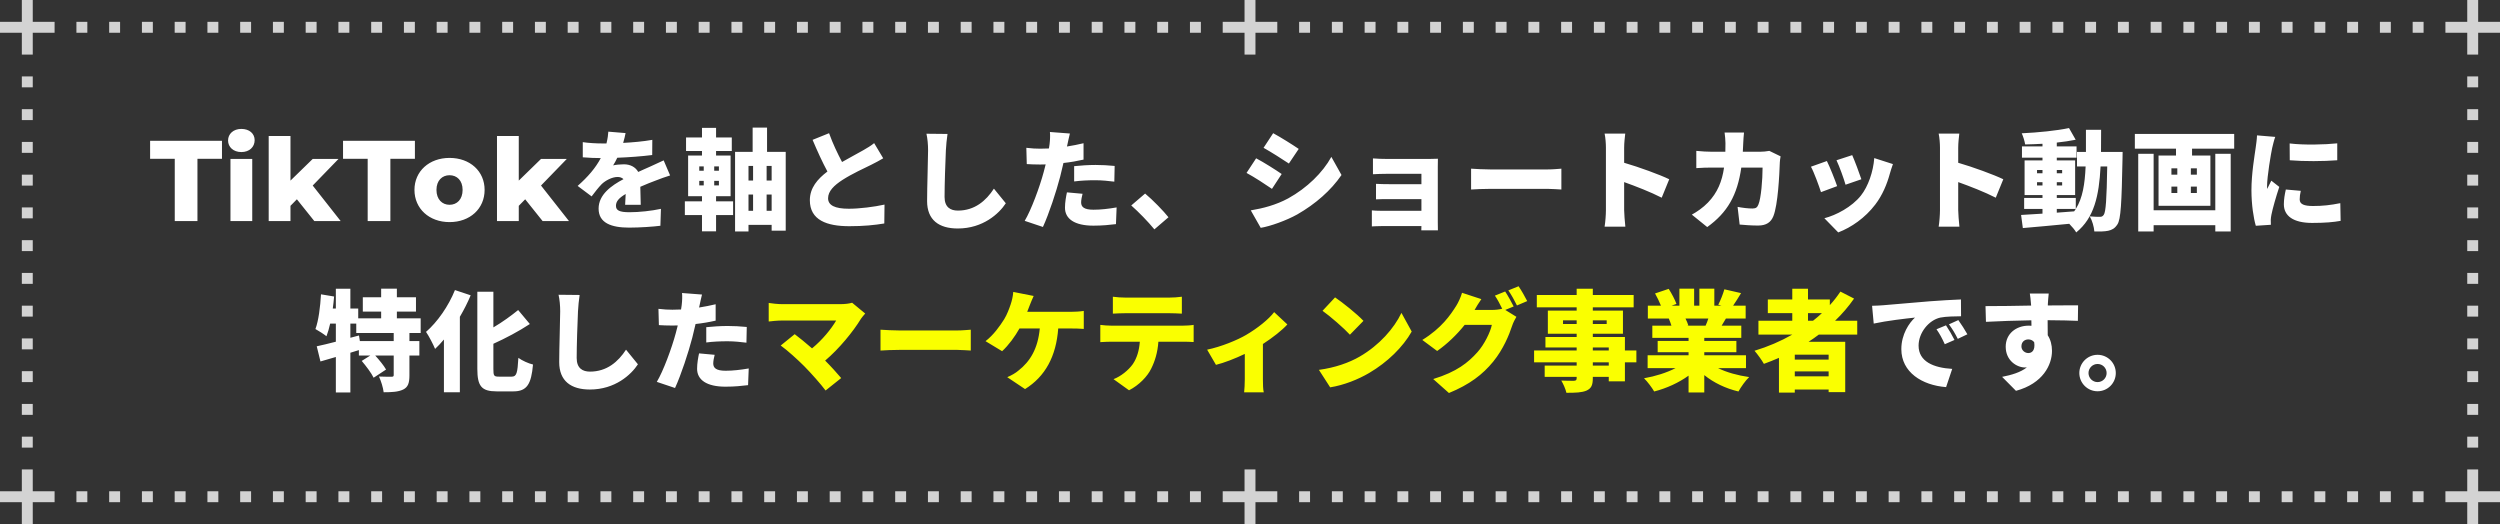 <svg width="916" height="192" viewBox="0 0 916 192" fill="none" xmlns="http://www.w3.org/2000/svg">
<rect x="0" y="0" width="916" height="192" fill="#333333" stroke="none"/>
<path d="M64.03 81V58.194H55V51.6H81.334V58.194H72.346V81H64.03ZM88.433 55.716C85.493 55.716 83.561 53.868 83.561 51.474C83.561 49.08 85.493 47.232 88.433 47.232C91.373 47.232 93.305 48.954 93.305 51.348C93.305 53.868 91.373 55.716 88.433 55.716ZM84.443 81V58.236H92.423V81H84.443ZM115.165 81L108.781 73.02L106.429 75.414V81H98.449V49.836H106.429V66.174L114.577 58.236H124.027L114.577 67.98L124.825 81H115.165ZM134.718 81V58.194H125.688V51.6H152.022V58.194H143.034V81H134.718ZM164.709 81.378C157.275 81.378 151.857 76.464 151.857 69.576C151.857 62.73 157.275 57.858 164.709 57.858C172.227 57.858 177.561 62.73 177.561 69.576C177.561 76.464 172.227 81.378 164.709 81.378ZM164.709 75.036C167.439 75.036 169.497 73.062 169.497 69.576C169.497 66.132 167.439 64.2 164.709 64.2C162.021 64.2 159.921 66.132 159.921 69.576C159.921 73.062 162.021 75.036 164.709 75.036ZM198.813 81L192.429 73.02L190.077 75.414V81H182.097V49.836H190.077V66.174L198.225 58.236H207.675L198.225 67.98L208.473 81H198.813ZM234.768 75.04H229.048C229.128 74.04 229.208 72.56 229.248 71.08C226.768 72.52 225.688 73.8 225.688 75.4C225.688 77.08 226.928 77.76 230.648 77.76C234.168 77.76 238.688 77.28 242.168 76.52L241.968 82.72C239.528 83.04 234.448 83.4 230.528 83.4C224.008 83.4 219.328 81.72 219.328 76.44C219.328 71.28 224.048 67.96 228.448 65.64C227.848 65.04 227.048 64.84 226.288 64.84C224.248 64.84 221.808 66.16 220.448 67.48C219.248 68.72 218.128 70.16 216.768 71.96L211.648 68.12C215.408 64.8 218.208 61.56 220.128 57.92C218.488 57.92 215.608 57.84 213.528 57.64V52.08C215.488 52.4 218.528 52.56 220.648 52.56H222.208C222.648 50.76 222.848 49.24 222.888 48.24L229.208 48.76C229.048 49.64 228.768 50.88 228.328 52.36C231.888 52.16 235.688 51.84 239.008 51.24L238.968 56.8C235.248 57.28 230.408 57.64 226.168 57.8C225.688 58.84 225.168 59.8 224.648 60.6C225.448 60.36 227.448 60.2 228.568 60.2C230.888 60.2 232.808 61.16 233.848 63C235.448 62.24 236.728 61.72 238.128 61.08C239.848 60.32 241.488 59.56 243.168 58.76L245.528 64.28C244.128 64.68 241.648 65.6 240.128 66.2C238.608 66.76 236.688 67.52 234.608 68.44C234.648 70.6 234.728 73.28 234.768 75.04ZM256.208 66.28V67.92H257.848V66.28H256.208ZM256.208 60.96V62.56H257.848V60.96H256.208ZM263.408 62.56V60.96H261.688V62.56H263.408ZM263.408 67.92V66.28H261.688V67.92H263.408ZM262.368 71.88V73.76H268.608V78.8H262.368V84.76H257.208V78.8H250.928V73.76H257.208V71.88H252.128V57H257.208V55.32H251.368V50.36H257.208V46.84H262.368V50.36H268.128V55.32H262.368V57H267.688V71.88H262.368ZM280.888 77.24H282.728V71.28H280.888V77.24ZM274.248 71.28V77.24H275.928V71.28H274.248ZM275.928 60.8H274.248V66.16H275.928V60.8ZM282.728 66.16V60.8H280.888V66.16H282.728ZM281.048 55.64H287.888V84.52H282.728V82.4H274.248V84.8H269.328V55.64H275.768V46.76H281.048V55.64ZM320.288 52.44L323.608 58C322.208 58.84 320.768 59.6 319.168 60.4C316.808 61.56 312.168 63.68 308.688 65.92C305.608 67.92 303.408 70.04 303.408 72.64C303.408 75.24 305.928 76.48 311.008 76.48C314.928 76.48 320.328 75.8 324.088 74.96L324.008 81.88C320.408 82.48 316.448 82.88 311.168 82.88C303.008 82.88 296.728 80.68 296.728 73.36C296.728 68.84 299.528 65.6 303.168 62.84C301.328 59.44 299.488 55.4 297.728 51.24L303.768 48.8C305.208 52.8 306.968 56.4 308.528 59.36C311.448 57.68 314.448 56.12 316.168 55.12C317.848 54.16 319.128 53.4 320.288 52.44ZM339.448 49L347.168 49.08C346.888 50.96 346.648 53.36 346.568 55.08C346.368 59.24 346.088 67.8 346.088 72.16C346.088 75.96 348.288 77.16 350.968 77.16C357.128 77.16 361.288 73.56 364.168 69.12L368.528 74.48C366.048 78.28 360.168 83.72 350.928 83.72C344.008 83.72 339.688 80.6 339.688 73.68C339.688 68.68 340.048 58.08 340.048 55.08C340.048 52.96 339.848 50.8 339.448 49ZM393.568 66.48V60.88C395.848 60.64 398.808 60.44 401.408 60.44C403.608 60.44 406.008 60.56 408.408 60.8L408.288 66.56C406.328 66.32 403.848 66.04 401.408 66.04C398.528 66.04 396.088 66.16 393.568 66.48ZM397.008 52.48V58.48C394.768 59 392.208 59.44 389.648 59.72C389.248 61.4 388.848 63.16 388.448 64.72C387.008 70.24 384.368 78.28 382.128 83.16L375.448 80.92C377.808 77 380.928 68.56 382.408 63.04C382.648 62.12 382.928 61.16 383.128 60.24C382.448 60.28 381.768 60.28 381.128 60.28C379.088 60.28 377.568 60.2 376.208 60.12L376.048 54.16C378.208 54.4 379.448 54.48 381.168 54.48C382.208 54.48 383.288 54.44 384.328 54.4C384.448 53.8 384.528 53.28 384.568 52.8C384.768 51.12 384.808 49.36 384.688 48.36L392.008 48.92C391.688 50.16 391.288 52.08 391.088 53L390.928 53.68C392.968 53.36 395.008 52.96 397.008 52.48ZM390.928 70.48L396.648 71C396.368 72.04 396.128 73.36 396.128 74.16C396.128 75.8 397.168 76.84 400.648 76.84C403.328 76.84 406.088 76.52 409.128 76L408.888 82.12C406.608 82.4 403.928 82.68 400.608 82.68C393.688 82.68 390.208 80.16 390.208 76.12C390.208 74.12 390.608 71.96 390.928 70.48ZM428.128 79.6L422.968 84.04C420.608 81.16 417.248 77.72 414.488 75.28L419.568 70.92C422.368 73.24 426.368 77.36 428.128 79.6ZM466.488 48.8C469.288 50.32 473.568 53 475.848 54.56L472.248 59.92C469.848 58.32 465.768 55.72 462.968 54.16L466.488 48.8ZM458.288 77.08C462.808 76.32 467.488 75.12 472.008 72.68C478.888 68.88 484.648 63.24 487.808 57.48L491.528 64.12C487.688 69.76 481.968 74.76 475.328 78.56C471.248 80.84 465.368 82.92 461.928 83.48L458.288 77.08ZM460.248 58C463.128 59.52 467.368 62.2 469.608 63.76L466.048 69.2C463.608 67.52 459.568 64.88 456.728 63.36L460.248 58ZM526.808 61.24V81.36C526.808 82 526.848 83.64 526.848 84.4H520.768C520.768 84.04 520.808 83.44 520.808 82.84H506.168C505.088 82.84 503.328 82.92 502.648 82.96V77.08C503.328 77.16 504.728 77.24 506.208 77.24H520.808V72.96H509.008C507.408 72.96 505.208 72.96 504.168 73.04V67.36C505.368 67.44 507.408 67.48 509.008 67.48H520.808V63.68H508.488C506.768 63.68 504.168 63.76 503.048 63.84V58.04C504.248 58.16 506.768 58.24 508.488 58.24H523.448C524.408 58.24 526.168 58.2 526.848 58.16C526.808 58.76 526.808 60.36 526.808 61.24ZM539.008 69.44V61.8C540.608 61.92 543.968 62.08 545.928 62.08H567.168C568.968 62.08 570.928 61.88 572.088 61.8V69.44C571.048 69.4 568.808 69.2 567.168 69.2H545.928C543.648 69.2 540.648 69.32 539.008 69.44ZM611.608 65.68L608.848 72.44C604.808 70.36 599.328 68.24 595.088 66.72V77C595.088 78.08 595.328 81.24 595.528 83.04H587.928C588.208 81.32 588.408 78.64 588.408 77V54.16C588.408 52.56 588.248 50.48 587.928 48.96H595.488C595.328 50.48 595.088 52.24 595.088 54.16V59.64C600.488 61.2 608.248 64.04 611.608 65.68ZM648.288 55.28L652.408 57.28C652.288 57.92 652.128 59.08 652.128 59.48C651.968 64.08 651.448 75 649.768 79.2C648.888 81.4 647.208 82.64 644.168 82.64C641.688 82.64 639.288 82.44 637.408 82.28L636.648 75.8C638.528 76.16 640.568 76.4 642.088 76.4C643.448 76.4 643.888 75.92 644.288 74.92C645.248 72.72 645.808 65.76 645.808 61.4H638.008C636.568 71.52 632.928 77.88 625.528 83.2L619.888 78.64C621.768 77.6 623.968 76.12 625.808 74.2C629.288 70.6 630.968 66.44 631.688 61.4H627.168C625.928 61.4 623.368 61.44 621.528 61.6V55.28C623.368 55.48 625.648 55.6 627.168 55.6H632.168C632.208 54.56 632.208 53.52 632.208 52.44C632.208 51.56 632.048 49.52 631.888 48.56H639.008C638.888 49.52 638.768 51.36 638.728 52.32C638.688 53.44 638.648 54.56 638.568 55.6H644.968C645.968 55.6 647.168 55.48 648.288 55.28ZM678.649 56.84C679.449 58.6 681.409 63.8 682.009 65.68L676.209 67.68C675.649 65.68 673.969 60.96 672.889 58.72L678.649 56.84ZM686.729 57.92L693.569 60.12C693.009 61.68 692.729 62.64 692.449 63.6C691.409 67.44 689.729 71.52 687.089 74.96C683.369 79.84 678.329 83.32 673.529 85.16L668.449 79.96C672.689 78.88 678.529 75.84 681.849 71.64C684.489 68.32 686.369 62.88 686.729 57.92ZM669.369 59C670.489 61.24 672.329 65.88 673.129 68.2L667.209 70.4C666.529 68.24 664.609 63 663.529 61.08L669.369 59ZM734.008 65.68L731.248 72.44C727.208 70.36 721.728 68.24 717.488 66.72V77C717.488 78.08 717.728 81.24 717.928 83.04H710.328C710.608 81.32 710.808 78.64 710.808 77V54.16C710.808 52.56 710.648 50.48 710.328 48.96H717.888C717.728 50.48 717.488 52.24 717.488 54.16V59.64C722.888 61.2 730.648 64.04 734.008 65.68ZM753.608 76.56V77.92C755.728 77.76 757.848 77.6 759.968 77.44C760.168 77.16 760.368 76.88 760.568 76.56H753.608ZM746.368 67.96H748.368V66.76H746.368V67.96ZM746.368 62.28V63.48H748.368V62.28H746.368ZM755.568 62.28H753.608V63.48H755.568V62.28ZM755.568 67.96V66.76H753.608V67.96H755.568ZM769.808 55.68H777.728C777.728 55.68 777.688 57.48 777.688 58.16C777.368 74.36 777.088 80.36 775.808 82.24C774.808 83.76 773.808 84.24 772.408 84.56C771.128 84.84 769.288 84.84 767.368 84.8C767.248 83.2 766.608 80.84 765.688 79.28C767.288 79.44 768.648 79.44 769.448 79.44C770.048 79.44 770.408 79.28 770.808 78.72C771.568 77.68 771.888 73 772.088 61H769.648C769.088 71.8 767.288 79.84 760.728 85.16C760.208 84.24 759.168 83 758.168 82C752.088 82.6 745.848 83.16 741.168 83.56L740.528 78.76C742.728 78.64 745.408 78.48 748.368 78.28V76.56H741.648V72.52H748.368V71.48H741.808V58.76H748.368V57.76H740.848V53.64H748.368V52.68C746.208 52.8 744.048 52.88 742.008 52.92C741.848 51.76 741.288 49.96 740.768 48.84C746.768 48.56 753.528 47.88 758.088 46.92L760.528 51.2C758.448 51.64 756.088 51.96 753.608 52.24V53.64H760.848V57.76H753.608V58.76H760.328V71.48H753.608V72.52H760.568V76.56C763.088 72.56 763.888 67.44 764.168 61H761.008V55.68H764.288C764.288 53.16 764.288 50.44 764.288 47.56H769.848C769.848 50.4 769.848 53.12 769.808 55.68ZM811.688 77.04V56.36H817.328V84.8H811.688V82.52H789.088V84.8H783.448V56.36H789.088V77.04H811.688ZM804.928 64V61.68H802.728V64H804.928ZM804.928 70.72V68.36H802.728V70.72H804.928ZM795.608 68.36V70.72H797.768V68.36H795.608ZM795.608 61.68V64H797.768V61.68H795.608ZM782.208 49.08H818.608V54.48H803.168V57H809.888V75.4H790.888V57H797.288V54.48H782.208V49.08ZM838.928 52.56C844.088 53.2 851.928 53 856.368 52.52V58.72C851.168 59.12 844.248 59.16 838.968 58.72L838.928 52.56ZM837.528 69.44L843.008 69.92C842.728 71.16 842.608 72.04 842.608 73.08C842.608 74.84 844.248 75.48 847.488 75.48C851.048 75.48 853.888 75.16 857.488 74.44L857.608 80.92C855.008 81.4 851.848 81.68 847.168 81.68C840.248 81.68 836.808 79.08 836.808 74.88C836.808 73.08 837.088 71.36 837.528 69.44ZM826.968 49.6L833.648 50.16C833.288 51.04 832.688 53.48 832.528 54.2C832.088 56.24 830.648 64.64 830.648 68.32C830.648 68.44 830.648 69.08 830.688 69.24C831.208 68.12 831.688 67.32 832.208 66.2L835.128 68.48C833.928 72.08 832.688 76.44 832.248 78.68C832.128 79.24 832.008 80.2 832.008 80.56C832.008 81 832.008 81.72 832.048 82.36L826.528 82.72C825.728 80.04 824.928 75.04 824.928 69.68C824.928 63.6 826.088 57 826.488 54.08C826.648 52.88 826.928 51.08 826.968 49.6ZM144.254 124.96V122H130.534V118.56H128.374V123.76L131.534 122.92L131.854 124.96H144.254ZM154.134 122H150.014V124.96H153.654V130.28H150.014V137.52C150.014 140.28 149.534 141.84 147.734 142.72C145.934 143.6 143.574 143.72 140.574 143.72C140.374 142.04 139.614 139.56 138.854 137.96C140.574 138.04 142.774 138.04 143.414 138.04C144.054 138.04 144.254 137.92 144.254 137.4V130.28H137.494C138.974 131.92 140.654 133.96 141.454 135.4L136.894 138.4C136.094 136.72 134.134 134.12 132.534 132.24L135.654 130.28H131.494V128.28L128.374 129.24V143.8H123.054V130.8C121.054 131.4 119.134 131.96 117.414 132.44L116.054 126.88C118.014 126.48 120.414 125.88 123.054 125.2V118.56H120.974C120.574 120.32 120.134 121.88 119.614 123.2C118.734 122.48 116.694 121.16 115.574 120.56C116.734 117.44 117.334 112.48 117.614 107.84L122.414 108.64C122.294 110.08 122.134 111.56 121.934 113.04H123.054V105.8H128.374V113.04H131.254V116.64H139.654V114.16H132.934V108.92H139.654V105.76H145.414V108.92H152.414V114.16H145.414V116.64H154.134V122ZM166.694 106.28L172.454 108.2C171.374 110.8 170.014 113.48 168.494 116.08V143.72H162.654V124.4C161.574 125.68 160.494 126.84 159.414 127.84C158.814 126.36 157.134 123.08 156.094 121.6C160.254 118 164.334 112.16 166.694 106.28ZM182.774 138H187.494C189.294 138 189.614 136.68 189.934 131.12C191.294 132.12 193.694 133.2 195.294 133.56C194.654 140.68 193.134 143.4 188.094 143.4H181.974C176.454 143.4 174.894 141.52 174.894 135.16V106.88H180.774V119.96C184.134 118 187.334 115.64 189.854 113.6L194.134 118.72C190.054 121.4 185.294 123.92 180.774 125.96V135.2C180.774 137.68 180.974 138 182.774 138ZM204.654 108L212.374 108.08C212.094 109.96 211.854 112.36 211.774 114.08C211.574 118.24 211.294 126.8 211.294 131.16C211.294 134.96 213.494 136.16 216.174 136.16C222.334 136.16 226.494 132.56 229.374 128.12L233.734 133.48C231.254 137.28 225.374 142.72 216.134 142.72C209.214 142.72 204.894 139.6 204.894 132.68C204.894 127.68 205.254 117.08 205.254 114.08C205.254 111.96 205.054 109.8 204.654 108ZM258.774 125.48V119.88C261.054 119.64 264.014 119.44 266.614 119.44C268.814 119.44 271.214 119.56 273.614 119.8L273.494 125.56C271.534 125.32 269.054 125.04 266.614 125.04C263.734 125.04 261.294 125.16 258.774 125.48ZM262.214 111.48V117.48C259.974 118 257.414 118.44 254.854 118.72C254.454 120.4 254.054 122.16 253.654 123.72C252.214 129.24 249.574 137.28 247.334 142.16L240.654 139.92C243.014 136 246.134 127.56 247.614 122.04C247.854 121.12 248.134 120.16 248.334 119.24C247.654 119.28 246.974 119.28 246.334 119.28C244.294 119.28 242.774 119.2 241.414 119.12L241.254 113.16C243.414 113.4 244.654 113.48 246.374 113.48C247.414 113.48 248.494 113.44 249.534 113.4C249.654 112.8 249.734 112.28 249.774 111.8C249.974 110.12 250.014 108.36 249.894 107.36L257.214 107.92C256.894 109.16 256.494 111.08 256.294 112L256.134 112.68C258.174 112.36 260.214 111.96 262.214 111.48ZM256.134 129.48L261.854 130C261.574 131.04 261.334 132.36 261.334 133.16C261.334 134.8 262.374 135.84 265.854 135.84C268.534 135.84 271.294 135.52 274.334 135L274.094 141.12C271.814 141.4 269.134 141.68 265.814 141.68C258.894 141.68 255.414 139.16 255.414 135.12C255.414 133.12 255.814 130.96 256.134 129.48ZM713.01 119.2C714.01 120.68 715.41 123.08 716.13 124.56L712.57 126.12C711.49 123.8 710.81 122.48 709.53 120.64L713.01 119.2ZM717.53 117.28C718.57 118.72 720.05 121.04 720.85 122.48L717.33 124.16C716.17 121.88 715.41 120.64 714.09 118.84L717.53 117.28ZM685.93 112.04C687.53 112 689.25 111.92 690.01 111.84C693.73 111.52 699.73 111.04 706.97 110.4C710.93 110.08 715.61 109.84 718.49 109.72L718.53 115.88C716.49 115.92 713.13 115.92 710.93 116.36C706.65 117.32 702.97 121.96 702.97 126.64C702.97 132.48 708.45 134.76 715.29 135.16L713.05 141.84C704.21 141.16 696.65 136.36 696.65 127.92C696.65 122.48 699.53 118.28 701.65 116.36C698.25 116.72 691.29 117.52 686.53 118.56L685.93 112.04ZM740.65 126.92C740.65 128.36 741.93 129.36 743.17 129.36C744.45 129.36 745.77 128.44 745.33 125.4C744.85 124.72 744.05 124.36 743.17 124.36C741.97 124.36 740.65 125.12 740.65 126.92ZM761.41 111.88L761.33 117.56C758.97 117.44 755.25 117.36 750.25 117.32C750.29 119.2 750.29 121.2 750.29 122.84C751.33 124.44 751.85 126.4 751.85 128.56C751.85 133.64 748.57 140.52 738.65 143.2L733.57 138.08C737.01 137.4 740.33 136.44 742.65 134.6C742.41 134.64 742.17 134.64 741.93 134.64C739.01 134.64 734.89 132.16 734.89 127.04C734.89 122.24 738.73 119.32 743.33 119.32C743.69 119.32 744.01 119.32 744.33 119.36L744.29 117.36C738.33 117.44 732.49 117.68 727.65 117.92L727.49 112.16C732.09 112.2 739.09 112.04 744.21 111.96L744.17 111.52C744.05 110 743.89 108.32 743.73 107.56H750.65C750.53 108.32 750.37 110.76 750.33 111.48V111.92C754.01 111.92 759.33 111.84 761.41 111.88ZM768.546 130C772.266 130 775.226 133 775.226 136.68C775.226 140.36 772.266 143.36 768.546 143.36C764.866 143.36 761.866 140.36 761.866 136.68C761.866 133 764.866 130 768.546 130ZM768.546 140C770.386 140 771.866 138.52 771.866 136.68C771.866 134.84 770.386 133.36 768.546 133.36C766.746 133.36 765.226 134.84 765.226 136.68C765.226 138.52 766.746 140 768.546 140Z" fill="white"/>
<path d="M312.214 110.92L317.014 114.88C316.374 115.64 315.814 116.24 315.454 116.8C312.614 121.48 307.454 127.8 302.334 132.12C304.494 134.28 306.654 136.68 308.214 138.52L302.494 143.08C300.734 140.72 297.294 136.84 294.654 134.16C292.334 131.84 288.574 128.4 286.054 126.6L291.174 122.44C292.854 123.72 295.174 125.56 297.534 127.64C301.334 124.52 304.574 120.52 306.374 117.44H286.574C284.934 117.44 282.534 117.68 281.654 117.8V111C282.694 111.2 285.214 111.44 286.574 111.44H307.814C309.614 111.44 311.214 111.24 312.214 110.92ZM322.614 128.44V120.8C324.214 120.92 327.574 121.08 329.534 121.08H350.774C352.574 121.08 354.534 120.88 355.694 120.8V128.44C354.654 128.4 352.414 128.2 350.774 128.2H329.534C327.254 128.2 324.254 128.32 322.614 128.44ZM376.374 114.24H392.694C393.734 114.24 395.694 114.16 397.094 113.92V120.52C395.454 120.36 393.614 120.36 392.694 120.36H387.734C386.974 130.56 383.014 137.92 375.574 142.56L369.054 138.2C370.654 137.52 372.174 136.64 373.134 135.8C377.454 132.44 380.294 127.72 380.974 120.36H373.534C371.894 123.28 369.574 126.48 367.174 128.68L361.094 125C363.934 122.84 366.334 119.52 367.934 116.96C369.014 115.2 369.774 113.08 370.294 111.56C370.774 110.16 371.174 108.4 371.254 106.96L378.734 108.44C378.214 109.52 377.614 111.08 377.254 111.96C377.014 112.64 376.694 113.4 376.374 114.24ZM428.393 114.76H412.393C410.993 114.76 409.073 114.84 407.753 114.92V108.72C409.113 108.92 411.033 109.04 412.393 109.04H428.393C429.873 109.04 431.553 108.92 433.033 108.72V114.92C431.553 114.84 429.913 114.76 428.393 114.76ZM407.193 119.32H433.393C434.233 119.32 436.233 119.24 437.353 119.04V125.32C436.273 125.24 434.593 125.2 433.393 125.2H424.433C424.153 129.2 423.153 132.36 421.793 135.08C420.433 137.92 417.313 141.16 413.673 143L407.993 138.92C410.673 137.92 413.473 135.64 415.073 133.4C416.633 131.08 417.393 128.32 417.633 125.2H407.193C406.033 125.2 404.273 125.28 403.153 125.36V119.04C404.393 119.2 405.953 119.32 407.193 119.32ZM466.85 114.36L471.69 118.88C469.81 120.96 466.37 123.68 462.73 126.04V138.96C462.73 140.48 462.77 142.88 463.05 143.76H455.85C455.97 142.88 456.09 140.48 456.09 138.96V129.68C452.61 131.36 448.45 132.96 445.53 133.68L442.29 128.12C447.49 127.04 453.45 124.56 456.57 122.72C460.69 120.32 464.85 117 466.85 114.36ZM489.17 108.96C491.93 110.84 497.17 115 499.57 117.56L494.61 122.64C492.49 120.32 487.45 115.92 484.57 113.88L489.17 108.96ZM483.25 135.52C489.13 134.72 494.29 132.92 498.21 130.64C505.41 126.48 510.81 120.28 513.49 114.64L517.25 121.48C514.05 127.16 508.37 132.72 501.69 136.64C497.61 139.04 492.41 141.12 487.37 141.92L483.25 135.52ZM554.61 112.28L551.53 113.56L555.61 116.08C555.09 116.96 554.45 118.16 554.05 119.36C552.97 122.68 550.81 127.96 547.13 132.48C543.25 137.24 538.41 140.92 530.89 144L525.13 138.88C533.77 136.24 537.93 132.84 541.33 129.04C543.85 126.24 546.09 121.64 546.61 119.04H536.65C533.81 122.6 530.25 126.04 526.57 128.6L521.13 124.56C528.21 120.2 531.45 115.4 533.57 112.04C534.29 110.92 535.25 108.84 535.69 107.28L542.77 109.6C541.85 110.88 540.89 112.52 540.29 113.56H546.73C547.93 113.56 549.37 113.4 550.41 113.12C549.65 111.56 548.65 109.64 547.73 108.32L551.49 106.8C552.49 108.28 553.89 110.88 554.61 112.28ZM552.65 106.4L556.41 104.88C557.45 106.4 558.89 108.96 559.57 110.32L555.81 111.92C555.01 110.28 553.73 107.92 552.65 106.4ZM589.45 133.96V132.76H583.61V133.96H589.45ZM583.61 127.32V128.4H589.45V127.32H583.61ZM572.69 118.72H577.69V117.36H572.69V118.72ZM588.69 117.36H583.61V118.72H588.69V117.36ZM599.57 128.4V132.76H595.37V139.72H589.45V138.08H583.61V138.56C583.61 141.2 583.01 142.32 581.29 143.12C579.57 143.84 577.37 143.92 573.93 143.92C573.65 142.6 572.77 140.6 572.05 139.44C573.69 139.52 576.05 139.52 576.69 139.52C577.45 139.48 577.69 139.24 577.69 138.56V138.08H565.97V133.96H577.69V132.76H562.09V128.4H577.69V127.32H566.25V123.48H577.69V122.28H567.13V113.8H577.69V112.6H563.09V108.08H577.69V105.8H583.61V108.08H598.57V112.6H583.61V113.8H594.65V122.28H583.61V123.48H595.37V128.4H599.57ZM625.93 116.72H617.57C618.01 117.6 618.41 118.56 618.61 119.24L618.13 119.32H624.93C625.29 118.52 625.65 117.6 625.93 116.72ZM639.73 134.88H629.49C632.65 136.44 636.69 137.56 640.89 138.16C639.57 139.4 637.85 141.84 636.97 143.44C632.25 142.32 627.93 140.24 624.45 137.44V143.8H618.69V137.64C615.09 140.24 610.61 142.28 606.09 143.44C605.29 142.04 603.61 139.8 602.37 138.6C606.49 137.88 610.69 136.56 613.93 134.88H603.69V130.16H618.69V129.04H607.37V124.92H618.69V123.8H605.41V119.32H612.41C612.17 118.48 611.77 117.48 611.45 116.72H603.77V112H608.57C608.01 110.6 607.17 108.88 606.41 107.52L611.41 105.84C612.49 107.52 613.73 109.84 614.25 111.36L612.45 112H615.33V105.76H620.73V112H622.65V105.76H628.13V112H630.77L629.57 111.64C630.41 110.04 631.33 107.72 631.81 106L637.93 107.4C636.89 109.12 635.89 110.72 635.01 112H639.61V116.72H632.37C631.81 117.64 631.29 118.52 630.81 119.32H638.01V123.8H624.45V124.92H636.21V129.04H624.45V130.16H639.73V134.88ZM662.45 114.72V117.52H664.29C665.45 116.64 666.53 115.68 667.57 114.72H662.45ZM670.01 131.76V129.96H657.61V131.76H670.01ZM657.61 137.88H670.01V136.08H657.61V137.88ZM680.49 122.6H666.41C665.21 123.52 663.93 124.4 662.65 125.24H676.09V143.68H670.01V142.72H657.61V143.84H651.81V131.12C650.01 131.92 648.13 132.64 646.29 133.32C645.61 132.08 643.89 129.68 642.85 128.52C647.73 127.04 652.41 125.04 656.69 122.6H644.29V117.52H656.69V114.72H647.73V109.72H656.69V105.8H662.45V109.72H670.45V111.8C671.89 110.24 673.17 108.56 674.33 106.84L679.33 109.4C677.29 112.32 674.97 115.04 672.37 117.52H680.49V122.6Z" fill="#FAFF00"/>
<rect y="8" width="20" height="4" fill="#D3D3D3"/>
<rect x="12" width="20" height="4" transform="rotate(90 12 0)" fill="#D3D3D3"/>
<rect x="440" y="8" width="4" height="4" transform="rotate(90 440 8)" fill="#D3D3D3"/>
<rect x="428" y="8" width="4" height="4" transform="rotate(90 428 8)" fill="#D3D3D3"/>
<rect x="416" y="8" width="4" height="4" transform="rotate(90 416 8)" fill="#D3D3D3"/>
<rect x="404" y="8" width="4" height="4" transform="rotate(90 404 8)" fill="#D3D3D3"/>
<rect x="392" y="8" width="4" height="4" transform="rotate(90 392 8)" fill="#D3D3D3"/>
<rect x="380" y="8" width="4" height="4" transform="rotate(90 380 8)" fill="#D3D3D3"/>
<rect x="368" y="8" width="4" height="4" transform="rotate(90 368 8)" fill="#D3D3D3"/>
<rect x="356" y="8" width="4" height="4" transform="rotate(90 356 8)" fill="#D3D3D3"/>
<rect x="344" y="8" width="4" height="4" transform="rotate(90 344 8)" fill="#D3D3D3"/>
<rect x="332" y="8" width="4" height="4" transform="rotate(90 332 8)" fill="#D3D3D3"/>
<rect x="320" y="8" width="4" height="4" transform="rotate(90 320 8)" fill="#D3D3D3"/>
<rect x="308" y="8" width="4" height="4" transform="rotate(90 308 8)" fill="#D3D3D3"/>
<rect x="296" y="8" width="4" height="4" transform="rotate(90 296 8)" fill="#D3D3D3"/>
<rect x="284" y="8" width="4" height="4" transform="rotate(90 284 8)" fill="#D3D3D3"/>
<rect x="272" y="8" width="4" height="4" transform="rotate(90 272 8)" fill="#D3D3D3"/>
<rect x="260" y="8" width="4" height="4" transform="rotate(90 260 8)" fill="#D3D3D3"/>
<rect x="248" y="8" width="4" height="4" transform="rotate(90 248 8)" fill="#D3D3D3"/>
<rect x="236" y="8" width="4" height="4" transform="rotate(90 236 8)" fill="#D3D3D3"/>
<rect x="224" y="8" width="4" height="4" transform="rotate(90 224 8)" fill="#D3D3D3"/>
<rect x="212" y="8" width="4" height="4" transform="rotate(90 212 8)" fill="#D3D3D3"/>
<rect x="200" y="8" width="4" height="4" transform="rotate(90 200 8)" fill="#D3D3D3"/>
<rect x="188" y="8" width="4" height="4" transform="rotate(90 188 8)" fill="#D3D3D3"/>
<rect x="176" y="8" width="4" height="4" transform="rotate(90 176 8)" fill="#D3D3D3"/>
<rect x="164" y="8" width="4" height="4" transform="rotate(90 164 8)" fill="#D3D3D3"/>
<rect x="152" y="8" width="4" height="4" transform="rotate(90 152 8)" fill="#D3D3D3"/>
<rect x="140" y="8" width="4" height="4" transform="rotate(90 140 8)" fill="#D3D3D3"/>
<rect x="128" y="8" width="4" height="4" transform="rotate(90 128 8)" fill="#D3D3D3"/>
<rect x="116" y="8" width="4" height="4" transform="rotate(90 116 8)" fill="#D3D3D3"/>
<rect x="104" y="8" width="4" height="4" transform="rotate(90 104 8)" fill="#D3D3D3"/>
<rect x="92" y="8" width="4" height="4" transform="rotate(90 92 8)" fill="#D3D3D3"/>
<rect x="80" y="8" width="4" height="4" transform="rotate(90 80 8)" fill="#D3D3D3"/>
<rect x="68" y="8" width="4" height="4" transform="rotate(90 68 8)" fill="#D3D3D3"/>
<rect x="56" y="8" width="4" height="4" transform="rotate(90 56 8)" fill="#D3D3D3"/>
<rect x="44" y="8" width="4" height="4" transform="rotate(90 44 8)" fill="#D3D3D3"/>
<rect x="32" y="8" width="4" height="4" transform="rotate(90 32 8)" fill="#D3D3D3"/>
<rect x="448" y="8" width="20" height="4" fill="#D3D3D3"/>
<rect x="460" width="20" height="4" transform="rotate(90 460 0)" fill="#D3D3D3"/>
<rect x="888" y="8" width="4" height="4" transform="rotate(90 888 8)" fill="#D3D3D3"/>
<rect x="876" y="8" width="4" height="4" transform="rotate(90 876 8)" fill="#D3D3D3"/>
<rect x="864" y="8" width="4" height="4" transform="rotate(90 864 8)" fill="#D3D3D3"/>
<rect x="852" y="8" width="4" height="4" transform="rotate(90 852 8)" fill="#D3D3D3"/>
<rect x="840" y="8" width="4" height="4" transform="rotate(90 840 8)" fill="#D3D3D3"/>
<rect x="828" y="8" width="4" height="4" transform="rotate(90 828 8)" fill="#D3D3D3"/>
<rect x="816" y="8" width="4" height="4" transform="rotate(90 816 8)" fill="#D3D3D3"/>
<rect x="804" y="8" width="4" height="4" transform="rotate(90 804 8)" fill="#D3D3D3"/>
<rect x="792" y="8" width="4" height="4" transform="rotate(90 792 8)" fill="#D3D3D3"/>
<rect x="780" y="8" width="4" height="4" transform="rotate(90 780 8)" fill="#D3D3D3"/>
<rect x="768" y="8" width="4" height="4" transform="rotate(90 768 8)" fill="#D3D3D3"/>
<rect x="756" y="8" width="4" height="4" transform="rotate(90 756 8)" fill="#D3D3D3"/>
<rect x="744" y="8" width="4" height="4" transform="rotate(90 744 8)" fill="#D3D3D3"/>
<rect x="732" y="8" width="4" height="4" transform="rotate(90 732 8)" fill="#D3D3D3"/>
<rect x="720" y="8" width="4" height="4" transform="rotate(90 720 8)" fill="#D3D3D3"/>
<rect x="708" y="8" width="4" height="4" transform="rotate(90 708 8)" fill="#D3D3D3"/>
<rect x="696" y="8" width="4" height="4" transform="rotate(90 696 8)" fill="#D3D3D3"/>
<rect x="684" y="8" width="4" height="4" transform="rotate(90 684 8)" fill="#D3D3D3"/>
<rect x="672" y="8" width="4" height="4" transform="rotate(90 672 8)" fill="#D3D3D3"/>
<rect x="660" y="8" width="4" height="4" transform="rotate(90 660 8)" fill="#D3D3D3"/>
<rect x="648" y="8" width="4" height="4" transform="rotate(90 648 8)" fill="#D3D3D3"/>
<rect x="636" y="8" width="4" height="4" transform="rotate(90 636 8)" fill="#D3D3D3"/>
<rect x="624" y="8" width="4" height="4" transform="rotate(90 624 8)" fill="#D3D3D3"/>
<rect x="612" y="8" width="4" height="4" transform="rotate(90 612 8)" fill="#D3D3D3"/>
<rect x="600" y="8" width="4" height="4" transform="rotate(90 600 8)" fill="#D3D3D3"/>
<rect x="588" y="8" width="4" height="4" transform="rotate(90 588 8)" fill="#D3D3D3"/>
<rect x="576" y="8" width="4" height="4" transform="rotate(90 576 8)" fill="#D3D3D3"/>
<rect x="564" y="8" width="4" height="4" transform="rotate(90 564 8)" fill="#D3D3D3"/>
<rect x="552" y="8" width="4" height="4" transform="rotate(90 552 8)" fill="#D3D3D3"/>
<rect x="540" y="8" width="4" height="4" transform="rotate(90 540 8)" fill="#D3D3D3"/>
<rect x="528" y="8" width="4" height="4" transform="rotate(90 528 8)" fill="#D3D3D3"/>
<rect x="516" y="8" width="4" height="4" transform="rotate(90 516 8)" fill="#D3D3D3"/>
<rect x="504" y="8" width="4" height="4" transform="rotate(90 504 8)" fill="#D3D3D3"/>
<rect x="492" y="8" width="4" height="4" transform="rotate(90 492 8)" fill="#D3D3D3"/>
<rect x="480" y="8" width="4" height="4" transform="rotate(90 480 8)" fill="#D3D3D3"/>
<rect x="896" y="8" width="20" height="4" fill="#D3D3D3"/>
<rect x="908" width="20" height="4" transform="rotate(90 908 0)" fill="#D3D3D3"/>
<rect y="180" width="20" height="4" fill="#D3D3D3"/>
<rect x="12" y="172" width="20" height="4" transform="rotate(90 12 172)" fill="#D3D3D3"/>
<rect x="440" y="180" width="4" height="4" transform="rotate(90 440 180)" fill="#D3D3D3"/>
<rect x="428" y="180" width="4" height="4" transform="rotate(90 428 180)" fill="#D3D3D3"/>
<rect x="416" y="180" width="4" height="4" transform="rotate(90 416 180)" fill="#D3D3D3"/>
<rect x="404" y="180" width="4" height="4" transform="rotate(90 404 180)" fill="#D3D3D3"/>
<rect x="392" y="180" width="4" height="4" transform="rotate(90 392 180)" fill="#D3D3D3"/>
<rect x="380" y="180" width="4" height="4" transform="rotate(90 380 180)" fill="#D3D3D3"/>
<rect x="368" y="180" width="4" height="4" transform="rotate(90 368 180)" fill="#D3D3D3"/>
<rect x="356" y="180" width="4" height="4" transform="rotate(90 356 180)" fill="#D3D3D3"/>
<rect x="344" y="180" width="4" height="4" transform="rotate(90 344 180)" fill="#D3D3D3"/>
<rect x="332" y="180" width="4" height="4" transform="rotate(90 332 180)" fill="#D3D3D3"/>
<rect x="320" y="180" width="4" height="4" transform="rotate(90 320 180)" fill="#D3D3D3"/>
<rect x="308" y="180" width="4" height="4" transform="rotate(90 308 180)" fill="#D3D3D3"/>
<rect x="296" y="180" width="4" height="4" transform="rotate(90 296 180)" fill="#D3D3D3"/>
<rect x="284" y="180" width="4" height="4" transform="rotate(90 284 180)" fill="#D3D3D3"/>
<rect x="272" y="180" width="4" height="4" transform="rotate(90 272 180)" fill="#D3D3D3"/>
<rect x="260" y="180" width="4" height="4" transform="rotate(90 260 180)" fill="#D3D3D3"/>
<rect x="248" y="180" width="4" height="4" transform="rotate(90 248 180)" fill="#D3D3D3"/>
<rect x="236" y="180" width="4" height="4" transform="rotate(90 236 180)" fill="#D3D3D3"/>
<rect x="224" y="180" width="4" height="4" transform="rotate(90 224 180)" fill="#D3D3D3"/>
<rect x="212" y="180" width="4" height="4" transform="rotate(90 212 180)" fill="#D3D3D3"/>
<rect x="200" y="180" width="4" height="4" transform="rotate(90 200 180)" fill="#D3D3D3"/>
<rect x="188" y="180" width="4" height="4" transform="rotate(90 188 180)" fill="#D3D3D3"/>
<rect x="176" y="180" width="4" height="4" transform="rotate(90 176 180)" fill="#D3D3D3"/>
<rect x="164" y="180" width="4" height="4" transform="rotate(90 164 180)" fill="#D3D3D3"/>
<rect x="152" y="180" width="4" height="4" transform="rotate(90 152 180)" fill="#D3D3D3"/>
<rect x="140" y="180" width="4" height="4" transform="rotate(90 140 180)" fill="#D3D3D3"/>
<rect x="128" y="180" width="4" height="4" transform="rotate(90 128 180)" fill="#D3D3D3"/>
<rect x="116" y="180" width="4" height="4" transform="rotate(90 116 180)" fill="#D3D3D3"/>
<rect x="104" y="180" width="4" height="4" transform="rotate(90 104 180)" fill="#D3D3D3"/>
<rect x="92" y="180" width="4" height="4" transform="rotate(90 92 180)" fill="#D3D3D3"/>
<rect x="80" y="180" width="4" height="4" transform="rotate(90 80 180)" fill="#D3D3D3"/>
<rect x="68" y="180" width="4" height="4" transform="rotate(90 68 180)" fill="#D3D3D3"/>
<rect x="56" y="180" width="4" height="4" transform="rotate(90 56 180)" fill="#D3D3D3"/>
<rect x="44" y="180" width="4" height="4" transform="rotate(90 44 180)" fill="#D3D3D3"/>
<rect x="32" y="180" width="4" height="4" transform="rotate(90 32 180)" fill="#D3D3D3"/>
<rect x="448" y="180" width="20" height="4" fill="#D3D3D3"/>
<rect x="460" y="172" width="20" height="4" transform="rotate(90 460 172)" fill="#D3D3D3"/>
<rect x="888" y="180" width="4" height="4" transform="rotate(90 888 180)" fill="#D3D3D3"/>
<rect x="876" y="180" width="4" height="4" transform="rotate(90 876 180)" fill="#D3D3D3"/>
<rect x="864" y="180" width="4" height="4" transform="rotate(90 864 180)" fill="#D3D3D3"/>
<rect x="852" y="180" width="4" height="4" transform="rotate(90 852 180)" fill="#D3D3D3"/>
<rect x="840" y="180" width="4" height="4" transform="rotate(90 840 180)" fill="#D3D3D3"/>
<rect x="828" y="180" width="4" height="4" transform="rotate(90 828 180)" fill="#D3D3D3"/>
<rect x="816" y="180" width="4" height="4" transform="rotate(90 816 180)" fill="#D3D3D3"/>
<rect x="804" y="180" width="4" height="4" transform="rotate(90 804 180)" fill="#D3D3D3"/>
<rect x="792" y="180" width="4" height="4" transform="rotate(90 792 180)" fill="#D3D3D3"/>
<rect x="780" y="180" width="4" height="4" transform="rotate(90 780 180)" fill="#D3D3D3"/>
<rect x="768" y="180" width="4" height="4" transform="rotate(90 768 180)" fill="#D3D3D3"/>
<rect x="756" y="180" width="4" height="4" transform="rotate(90 756 180)" fill="#D3D3D3"/>
<rect x="744" y="180" width="4" height="4" transform="rotate(90 744 180)" fill="#D3D3D3"/>
<rect x="732" y="180" width="4" height="4" transform="rotate(90 732 180)" fill="#D3D3D3"/>
<rect x="720" y="180" width="4" height="4" transform="rotate(90 720 180)" fill="#D3D3D3"/>
<rect x="708" y="180" width="4" height="4" transform="rotate(90 708 180)" fill="#D3D3D3"/>
<rect x="696" y="180" width="4" height="4" transform="rotate(90 696 180)" fill="#D3D3D3"/>
<rect x="684" y="180" width="4" height="4" transform="rotate(90 684 180)" fill="#D3D3D3"/>
<rect x="672" y="180" width="4" height="4" transform="rotate(90 672 180)" fill="#D3D3D3"/>
<rect x="660" y="180" width="4" height="4" transform="rotate(90 660 180)" fill="#D3D3D3"/>
<rect x="648" y="180" width="4" height="4" transform="rotate(90 648 180)" fill="#D3D3D3"/>
<rect x="636" y="180" width="4" height="4" transform="rotate(90 636 180)" fill="#D3D3D3"/>
<rect x="624" y="180" width="4" height="4" transform="rotate(90 624 180)" fill="#D3D3D3"/>
<rect x="612" y="180" width="4" height="4" transform="rotate(90 612 180)" fill="#D3D3D3"/>
<rect x="600" y="180" width="4" height="4" transform="rotate(90 600 180)" fill="#D3D3D3"/>
<rect x="588" y="180" width="4" height="4" transform="rotate(90 588 180)" fill="#D3D3D3"/>
<rect x="576" y="180" width="4" height="4" transform="rotate(90 576 180)" fill="#D3D3D3"/>
<rect x="564" y="180" width="4" height="4" transform="rotate(90 564 180)" fill="#D3D3D3"/>
<rect x="552" y="180" width="4" height="4" transform="rotate(90 552 180)" fill="#D3D3D3"/>
<rect x="540" y="180" width="4" height="4" transform="rotate(90 540 180)" fill="#D3D3D3"/>
<rect x="528" y="180" width="4" height="4" transform="rotate(90 528 180)" fill="#D3D3D3"/>
<rect x="516" y="180" width="4" height="4" transform="rotate(90 516 180)" fill="#D3D3D3"/>
<rect x="504" y="180" width="4" height="4" transform="rotate(90 504 180)" fill="#D3D3D3"/>
<rect x="492" y="180" width="4" height="4" transform="rotate(90 492 180)" fill="#D3D3D3"/>
<rect x="480" y="180" width="4" height="4" transform="rotate(90 480 180)" fill="#D3D3D3"/>
<rect x="896" y="180" width="20" height="4" fill="#D3D3D3"/>
<rect x="908" y="172" width="20" height="4" transform="rotate(90 908 172)" fill="#D3D3D3"/>
<rect x="8" y="28" width="4" height="4" fill="#D3D3D3"/>
<rect x="8" y="40" width="4" height="4" fill="#D3D3D3"/>
<rect x="8" y="52" width="4" height="4" fill="#D3D3D3"/>
<rect x="8" y="64" width="4" height="4" fill="#D3D3D3"/>
<rect x="8" y="76" width="4" height="4" fill="#D3D3D3"/>
<rect x="8" y="88" width="4" height="4" fill="#D3D3D3"/>
<rect x="8" y="100" width="4" height="4" fill="#D3D3D3"/>
<rect x="8" y="112" width="4" height="4" fill="#D3D3D3"/>
<rect x="8" y="124" width="4" height="4" fill="#D3D3D3"/>
<rect x="8" y="136" width="4" height="4" fill="#D3D3D3"/>
<rect x="8" y="148" width="4" height="4" fill="#D3D3D3"/>
<rect x="8" y="160" width="4" height="4" fill="#D3D3D3"/>
<rect x="904" y="28" width="4" height="4" fill="#D3D3D3"/>
<rect x="904" y="40" width="4" height="4" fill="#D3D3D3"/>
<rect x="904" y="52" width="4" height="4" fill="#D3D3D3"/>
<rect x="904" y="64" width="4" height="4" fill="#D3D3D3"/>
<rect x="904" y="76" width="4" height="4" fill="#D3D3D3"/>
<rect x="904" y="88" width="4" height="4" fill="#D3D3D3"/>
<rect x="904" y="100" width="4" height="4" fill="#D3D3D3"/>
<rect x="904" y="112" width="4" height="4" fill="#D3D3D3"/>
<rect x="904" y="124" width="4" height="4" fill="#D3D3D3"/>
<rect x="904" y="136" width="4" height="4" fill="#D3D3D3"/>
<rect x="904" y="148" width="4" height="4" fill="#D3D3D3"/>
<rect x="904" y="160" width="4" height="4" fill="#D3D3D3"/>
</svg>
